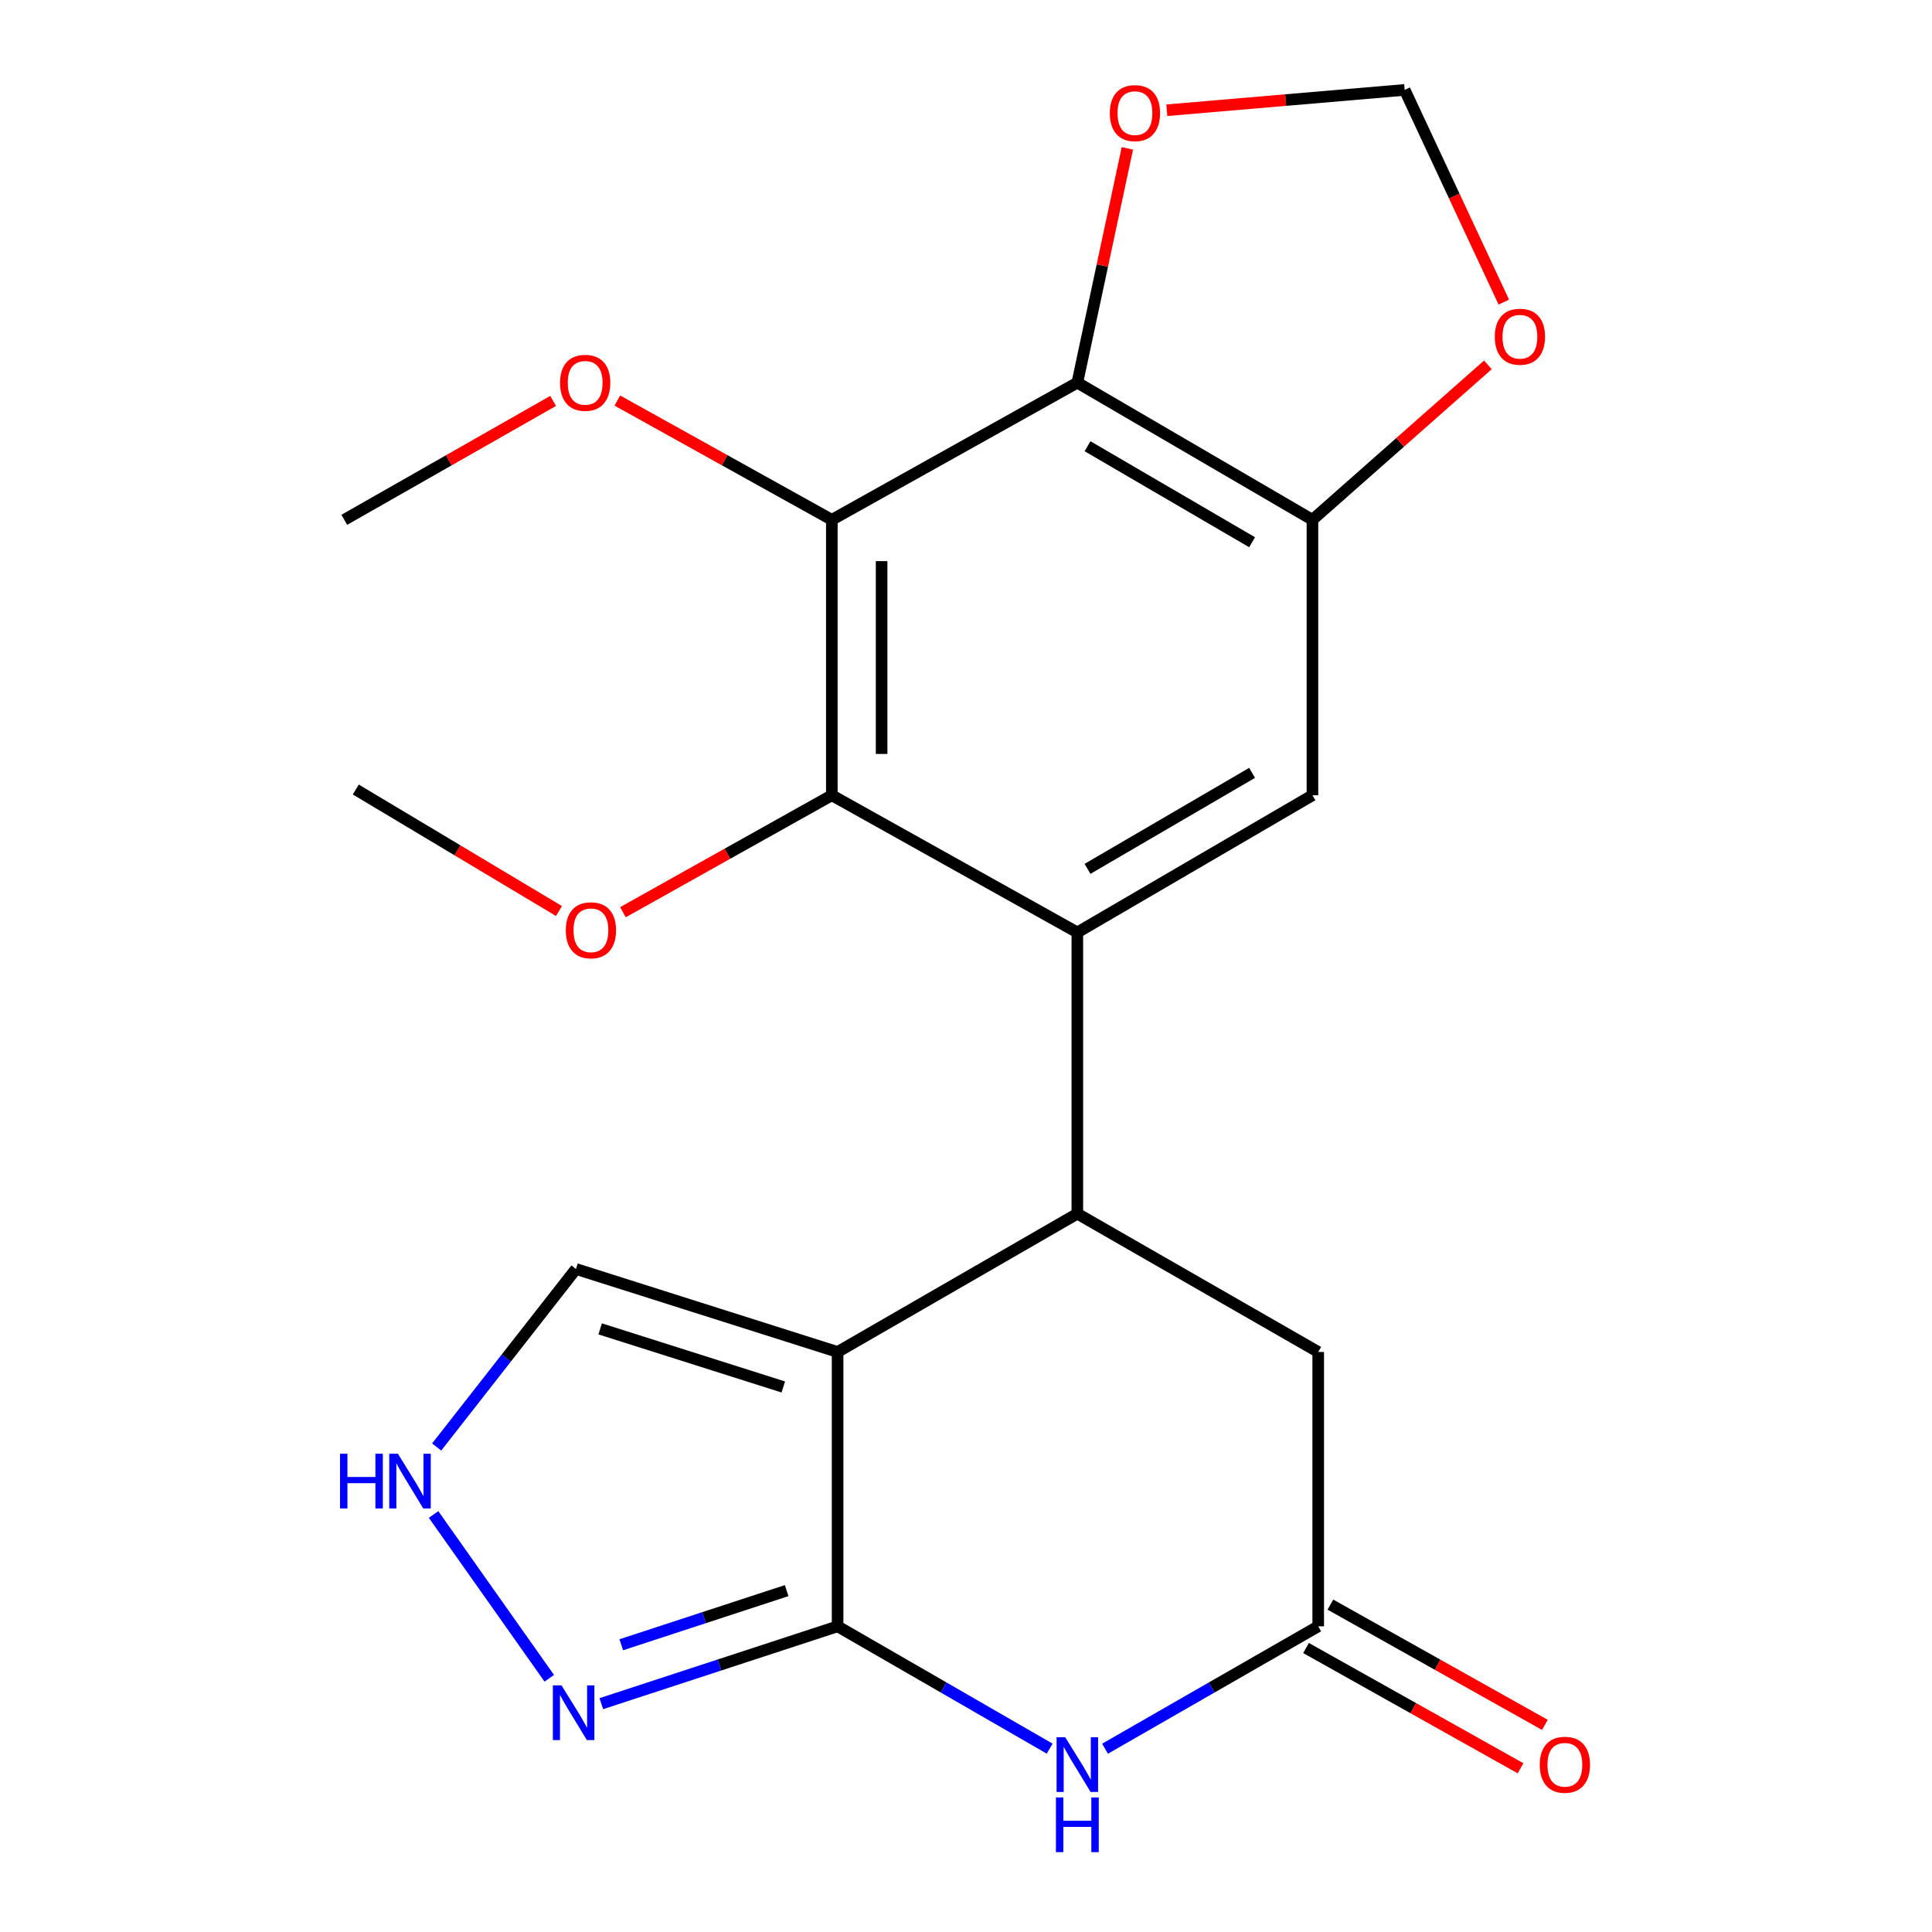 <?xml version='1.0' encoding='iso-8859-1'?>
<svg version='1.1' baseProfile='full'
              xmlns='http://www.w3.org/2000/svg'
                      xmlns:rdkit='http://www.rdkit.org/xml'
                      xmlns:xlink='http://www.w3.org/1999/xlink'
                  xml:space='preserve'
width='1000px' height='1000px' viewBox='0 0 1000 1000'>
<!-- END OF HEADER -->
<rect style='opacity:1.0;fill:#FFFFFF;stroke:none' width='1000' height='1000' x='0' y='0'> </rect>
<path class='bond-0' d='M 433.533,699.78 L 433.533,841.78' style='fill:none;fill-rule:evenodd;stroke:#000000;stroke-width:6px;stroke-linecap:butt;stroke-linejoin:miter;stroke-opacity:1' />
<path class='bond-1' d='M 433.533,699.78 L 557.627,628.201' style='fill:none;fill-rule:evenodd;stroke:#000000;stroke-width:6px;stroke-linecap:butt;stroke-linejoin:miter;stroke-opacity:1' />
<path class='bond-12' d='M 433.533,699.78 L 298.118,656.827' style='fill:none;fill-rule:evenodd;stroke:#000000;stroke-width:6px;stroke-linecap:butt;stroke-linejoin:miter;stroke-opacity:1' />
<path class='bond-12' d='M 405.431,717.895 L 310.641,687.827' style='fill:none;fill-rule:evenodd;stroke:#000000;stroke-width:6px;stroke-linecap:butt;stroke-linejoin:miter;stroke-opacity:1' />
<path class='bond-3' d='M 433.533,841.78 L 488.42,873.439' style='fill:none;fill-rule:evenodd;stroke:#000000;stroke-width:6px;stroke-linecap:butt;stroke-linejoin:miter;stroke-opacity:1' />
<path class='bond-3' d='M 488.42,873.439 L 543.306,905.098' style='fill:none;fill-rule:evenodd;stroke:#0000FF;stroke-width:6px;stroke-linecap:butt;stroke-linejoin:miter;stroke-opacity:1' />
<path class='bond-7' d='M 433.533,841.78 L 372.384,861.798' style='fill:none;fill-rule:evenodd;stroke:#000000;stroke-width:6px;stroke-linecap:butt;stroke-linejoin:miter;stroke-opacity:1' />
<path class='bond-7' d='M 372.384,861.798 L 311.235,881.815' style='fill:none;fill-rule:evenodd;stroke:#0000FF;stroke-width:6px;stroke-linecap:butt;stroke-linejoin:miter;stroke-opacity:1' />
<path class='bond-7' d='M 407.173,823.3 L 364.369,837.313' style='fill:none;fill-rule:evenodd;stroke:#000000;stroke-width:6px;stroke-linecap:butt;stroke-linejoin:miter;stroke-opacity:1' />
<path class='bond-7' d='M 364.369,837.313 L 321.565,851.325' style='fill:none;fill-rule:evenodd;stroke:#0000FF;stroke-width:6px;stroke-linecap:butt;stroke-linejoin:miter;stroke-opacity:1' />
<path class='bond-2' d='M 557.627,628.201 L 557.627,482.623' style='fill:none;fill-rule:evenodd;stroke:#000000;stroke-width:6px;stroke-linecap:butt;stroke-linejoin:miter;stroke-opacity:1' />
<path class='bond-13' d='M 557.627,628.201 L 682.308,699.78' style='fill:none;fill-rule:evenodd;stroke:#000000;stroke-width:6px;stroke-linecap:butt;stroke-linejoin:miter;stroke-opacity:1' />
<path class='bond-6' d='M 557.627,482.623 L 430.556,411.63' style='fill:none;fill-rule:evenodd;stroke:#000000;stroke-width:6px;stroke-linecap:butt;stroke-linejoin:miter;stroke-opacity:1' />
<path class='bond-10' d='M 557.627,482.623 L 679.317,411.63' style='fill:none;fill-rule:evenodd;stroke:#000000;stroke-width:6px;stroke-linecap:butt;stroke-linejoin:miter;stroke-opacity:1' />
<path class='bond-10' d='M 562.898,449.721 L 648.081,400.026' style='fill:none;fill-rule:evenodd;stroke:#000000;stroke-width:6px;stroke-linecap:butt;stroke-linejoin:miter;stroke-opacity:1' />
<path class='bond-23' d='M 571.962,905.13 L 627.135,873.455' style='fill:none;fill-rule:evenodd;stroke:#0000FF;stroke-width:6px;stroke-linecap:butt;stroke-linejoin:miter;stroke-opacity:1' />
<path class='bond-23' d='M 627.135,873.455 L 682.308,841.78' style='fill:none;fill-rule:evenodd;stroke:#000000;stroke-width:6px;stroke-linecap:butt;stroke-linejoin:miter;stroke-opacity:1' />
<path class='bond-4' d='M 430.556,269.058 L 430.556,411.63' style='fill:none;fill-rule:evenodd;stroke:#000000;stroke-width:6px;stroke-linecap:butt;stroke-linejoin:miter;stroke-opacity:1' />
<path class='bond-4' d='M 456.32,290.444 L 456.32,390.245' style='fill:none;fill-rule:evenodd;stroke:#000000;stroke-width:6px;stroke-linecap:butt;stroke-linejoin:miter;stroke-opacity:1' />
<path class='bond-18' d='M 430.556,269.058 L 375.046,238.192' style='fill:none;fill-rule:evenodd;stroke:#000000;stroke-width:6px;stroke-linecap:butt;stroke-linejoin:miter;stroke-opacity:1' />
<path class='bond-18' d='M 375.046,238.192 L 319.536,207.325' style='fill:none;fill-rule:evenodd;stroke:#FF0000;stroke-width:6px;stroke-linecap:butt;stroke-linejoin:miter;stroke-opacity:1' />
<path class='bond-24' d='M 430.556,269.058 L 557.627,198.066' style='fill:none;fill-rule:evenodd;stroke:#000000;stroke-width:6px;stroke-linecap:butt;stroke-linejoin:miter;stroke-opacity:1' />
<path class='bond-5' d='M 557.627,198.066 L 679.317,269.058' style='fill:none;fill-rule:evenodd;stroke:#000000;stroke-width:6px;stroke-linecap:butt;stroke-linejoin:miter;stroke-opacity:1' />
<path class='bond-5' d='M 562.898,230.968 L 648.081,280.663' style='fill:none;fill-rule:evenodd;stroke:#000000;stroke-width:6px;stroke-linecap:butt;stroke-linejoin:miter;stroke-opacity:1' />
<path class='bond-14' d='M 557.627,198.066 L 570.577,137.432' style='fill:none;fill-rule:evenodd;stroke:#000000;stroke-width:6px;stroke-linecap:butt;stroke-linejoin:miter;stroke-opacity:1' />
<path class='bond-14' d='M 570.577,137.432 L 583.527,76.799' style='fill:none;fill-rule:evenodd;stroke:#FF0000;stroke-width:6px;stroke-linecap:butt;stroke-linejoin:miter;stroke-opacity:1' />
<path class='bond-19' d='M 430.556,411.63 L 376.495,441.894' style='fill:none;fill-rule:evenodd;stroke:#000000;stroke-width:6px;stroke-linecap:butt;stroke-linejoin:miter;stroke-opacity:1' />
<path class='bond-19' d='M 376.495,441.894 L 322.434,472.158' style='fill:none;fill-rule:evenodd;stroke:#FF0000;stroke-width:6px;stroke-linecap:butt;stroke-linejoin:miter;stroke-opacity:1' />
<path class='bond-22' d='M 284.307,868.678 L 224.42,783.892' style='fill:none;fill-rule:evenodd;stroke:#0000FF;stroke-width:6px;stroke-linecap:butt;stroke-linejoin:miter;stroke-opacity:1' />
<path class='bond-8' d='M 679.317,269.058 L 679.317,411.63' style='fill:none;fill-rule:evenodd;stroke:#000000;stroke-width:6px;stroke-linecap:butt;stroke-linejoin:miter;stroke-opacity:1' />
<path class='bond-15' d='M 679.317,269.058 L 724.721,228.955' style='fill:none;fill-rule:evenodd;stroke:#000000;stroke-width:6px;stroke-linecap:butt;stroke-linejoin:miter;stroke-opacity:1' />
<path class='bond-15' d='M 724.721,228.955 L 770.125,188.852' style='fill:none;fill-rule:evenodd;stroke:#FF0000;stroke-width:6px;stroke-linecap:butt;stroke-linejoin:miter;stroke-opacity:1' />
<path class='bond-9' d='M 682.308,841.78 L 682.308,699.78' style='fill:none;fill-rule:evenodd;stroke:#000000;stroke-width:6px;stroke-linecap:butt;stroke-linejoin:miter;stroke-opacity:1' />
<path class='bond-17' d='M 676.009,853.016 L 731.515,884.136' style='fill:none;fill-rule:evenodd;stroke:#000000;stroke-width:6px;stroke-linecap:butt;stroke-linejoin:miter;stroke-opacity:1' />
<path class='bond-17' d='M 731.515,884.136 L 787.021,915.255' style='fill:none;fill-rule:evenodd;stroke:#FF0000;stroke-width:6px;stroke-linecap:butt;stroke-linejoin:miter;stroke-opacity:1' />
<path class='bond-17' d='M 688.608,830.543 L 744.114,861.663' style='fill:none;fill-rule:evenodd;stroke:#000000;stroke-width:6px;stroke-linecap:butt;stroke-linejoin:miter;stroke-opacity:1' />
<path class='bond-17' d='M 744.114,861.663 L 799.621,892.783' style='fill:none;fill-rule:evenodd;stroke:#FF0000;stroke-width:6px;stroke-linecap:butt;stroke-linejoin:miter;stroke-opacity:1' />
<path class='bond-11' d='M 226.019,748.963 L 262.068,702.895' style='fill:none;fill-rule:evenodd;stroke:#0000FF;stroke-width:6px;stroke-linecap:butt;stroke-linejoin:miter;stroke-opacity:1' />
<path class='bond-11' d='M 262.068,702.895 L 298.118,656.827' style='fill:none;fill-rule:evenodd;stroke:#000000;stroke-width:6px;stroke-linecap:butt;stroke-linejoin:miter;stroke-opacity:1' />
<path class='bond-25' d='M 603.944,57.06 L 665.497,51.797' style='fill:none;fill-rule:evenodd;stroke:#FF0000;stroke-width:6px;stroke-linecap:butt;stroke-linejoin:miter;stroke-opacity:1' />
<path class='bond-25' d='M 665.497,51.797 L 727.051,46.534' style='fill:none;fill-rule:evenodd;stroke:#000000;stroke-width:6px;stroke-linecap:butt;stroke-linejoin:miter;stroke-opacity:1' />
<path class='bond-16' d='M 778.37,156.363 L 752.71,101.448' style='fill:none;fill-rule:evenodd;stroke:#FF0000;stroke-width:6px;stroke-linecap:butt;stroke-linejoin:miter;stroke-opacity:1' />
<path class='bond-16' d='M 752.71,101.448 L 727.051,46.534' style='fill:none;fill-rule:evenodd;stroke:#000000;stroke-width:6px;stroke-linecap:butt;stroke-linejoin:miter;stroke-opacity:1' />
<path class='bond-20' d='M 286.297,207.51 L 232.25,238.284' style='fill:none;fill-rule:evenodd;stroke:#FF0000;stroke-width:6px;stroke-linecap:butt;stroke-linejoin:miter;stroke-opacity:1' />
<path class='bond-20' d='M 232.25,238.284 L 178.203,269.058' style='fill:none;fill-rule:evenodd;stroke:#000000;stroke-width:6px;stroke-linecap:butt;stroke-linejoin:miter;stroke-opacity:1' />
<path class='bond-21' d='M 289.316,471.541 L 236.737,440.097' style='fill:none;fill-rule:evenodd;stroke:#FF0000;stroke-width:6px;stroke-linecap:butt;stroke-linejoin:miter;stroke-opacity:1' />
<path class='bond-21' d='M 236.737,440.097 L 184.158,408.653' style='fill:none;fill-rule:evenodd;stroke:#000000;stroke-width:6px;stroke-linecap:butt;stroke-linejoin:miter;stroke-opacity:1' />
<path  class='atom-4' d='M 551.367 899.199
L 560.647 914.199
Q 561.567 915.679, 563.047 918.359
Q 564.527 921.039, 564.607 921.199
L 564.607 899.199
L 568.367 899.199
L 568.367 927.519
L 564.487 927.519
L 554.527 911.119
Q 553.367 909.199, 552.127 906.999
Q 550.927 904.799, 550.567 904.119
L 550.567 927.519
L 546.887 927.519
L 546.887 899.199
L 551.367 899.199
' fill='#0000FF'/>
<path  class='atom-4' d='M 546.547 930.351
L 550.387 930.351
L 550.387 942.391
L 564.867 942.391
L 564.867 930.351
L 568.707 930.351
L 568.707 958.671
L 564.867 958.671
L 564.867 945.591
L 550.387 945.591
L 550.387 958.671
L 546.547 958.671
L 546.547 930.351
' fill='#0000FF'/>
<path  class='atom-8' d='M 290.641 872.348
L 299.921 887.348
Q 300.841 888.828, 302.321 891.508
Q 303.801 894.188, 303.881 894.348
L 303.881 872.348
L 307.641 872.348
L 307.641 900.668
L 303.761 900.668
L 293.801 884.268
Q 292.641 882.348, 291.401 880.148
Q 290.201 877.948, 289.841 877.268
L 289.841 900.668
L 286.161 900.668
L 286.161 872.348
L 290.641 872.348
' fill='#0000FF'/>
<path  class='atom-12' d='M 175.991 752.448
L 179.831 752.448
L 179.831 764.488
L 194.311 764.488
L 194.311 752.448
L 198.151 752.448
L 198.151 780.768
L 194.311 780.768
L 194.311 767.688
L 179.831 767.688
L 179.831 780.768
L 175.991 780.768
L 175.991 752.448
' fill='#0000FF'/>
<path  class='atom-12' d='M 205.951 752.448
L 215.231 767.448
Q 216.151 768.928, 217.631 771.608
Q 219.111 774.288, 219.191 774.448
L 219.191 752.448
L 222.951 752.448
L 222.951 780.768
L 219.071 780.768
L 209.111 764.368
Q 207.951 762.448, 206.711 760.248
Q 205.511 758.048, 205.151 757.368
L 205.151 780.768
L 201.471 780.768
L 201.471 752.448
L 205.951 752.448
' fill='#0000FF'/>
<path  class='atom-15' d='M 574.441 58.551
Q 574.441 51.751, 577.801 47.951
Q 581.161 44.151, 587.441 44.151
Q 593.721 44.151, 597.081 47.951
Q 600.441 51.751, 600.441 58.551
Q 600.441 65.431, 597.041 69.351
Q 593.641 73.231, 587.441 73.231
Q 581.201 73.231, 577.801 69.351
Q 574.441 65.471, 574.441 58.551
M 587.441 70.031
Q 591.761 70.031, 594.081 67.151
Q 596.441 64.231, 596.441 58.551
Q 596.441 52.991, 594.081 50.191
Q 591.761 47.351, 587.441 47.351
Q 583.121 47.351, 580.761 50.151
Q 578.441 52.951, 578.441 58.551
Q 578.441 64.271, 580.761 67.151
Q 583.121 70.031, 587.441 70.031
' fill='#FF0000'/>
<path  class='atom-16' d='M 773.707 174.286
Q 773.707 167.486, 777.067 163.686
Q 780.427 159.886, 786.707 159.886
Q 792.987 159.886, 796.347 163.686
Q 799.707 167.486, 799.707 174.286
Q 799.707 181.166, 796.307 185.086
Q 792.907 188.966, 786.707 188.966
Q 780.467 188.966, 777.067 185.086
Q 773.707 181.206, 773.707 174.286
M 786.707 185.766
Q 791.027 185.766, 793.347 182.886
Q 795.707 179.966, 795.707 174.286
Q 795.707 168.726, 793.347 165.926
Q 791.027 163.086, 786.707 163.086
Q 782.387 163.086, 780.027 165.886
Q 777.707 168.686, 777.707 174.286
Q 777.707 180.006, 780.027 182.886
Q 782.387 185.766, 786.707 185.766
' fill='#FF0000'/>
<path  class='atom-18' d='M 796.98 913.439
Q 796.98 906.639, 800.34 902.839
Q 803.7 899.039, 809.98 899.039
Q 816.26 899.039, 819.62 902.839
Q 822.98 906.639, 822.98 913.439
Q 822.98 920.319, 819.58 924.239
Q 816.18 928.119, 809.98 928.119
Q 803.74 928.119, 800.34 924.239
Q 796.98 920.359, 796.98 913.439
M 809.98 924.919
Q 814.3 924.919, 816.62 922.039
Q 818.98 919.119, 818.98 913.439
Q 818.98 907.879, 816.62 905.079
Q 814.3 902.239, 809.98 902.239
Q 805.66 902.239, 803.3 905.039
Q 800.98 907.839, 800.98 913.439
Q 800.98 919.159, 803.3 922.039
Q 805.66 924.919, 809.98 924.919
' fill='#FF0000'/>
<path  class='atom-19' d='M 289.884 198.146
Q 289.884 191.346, 293.244 187.546
Q 296.604 183.746, 302.884 183.746
Q 309.164 183.746, 312.524 187.546
Q 315.884 191.346, 315.884 198.146
Q 315.884 205.026, 312.484 208.946
Q 309.084 212.826, 302.884 212.826
Q 296.644 212.826, 293.244 208.946
Q 289.884 205.066, 289.884 198.146
M 302.884 209.626
Q 307.204 209.626, 309.524 206.746
Q 311.884 203.826, 311.884 198.146
Q 311.884 192.586, 309.524 189.786
Q 307.204 186.946, 302.884 186.946
Q 298.564 186.946, 296.204 189.746
Q 293.884 192.546, 293.884 198.146
Q 293.884 203.866, 296.204 206.746
Q 298.564 209.626, 302.884 209.626
' fill='#FF0000'/>
<path  class='atom-20' d='M 292.861 481.515
Q 292.861 474.715, 296.221 470.915
Q 299.581 467.115, 305.861 467.115
Q 312.141 467.115, 315.501 470.915
Q 318.861 474.715, 318.861 481.515
Q 318.861 488.395, 315.461 492.315
Q 312.061 496.195, 305.861 496.195
Q 299.621 496.195, 296.221 492.315
Q 292.861 488.435, 292.861 481.515
M 305.861 492.995
Q 310.181 492.995, 312.501 490.115
Q 314.861 487.195, 314.861 481.515
Q 314.861 475.955, 312.501 473.155
Q 310.181 470.315, 305.861 470.315
Q 301.541 470.315, 299.181 473.115
Q 296.861 475.915, 296.861 481.515
Q 296.861 487.235, 299.181 490.115
Q 301.541 492.995, 305.861 492.995
' fill='#FF0000'/>
</svg>

